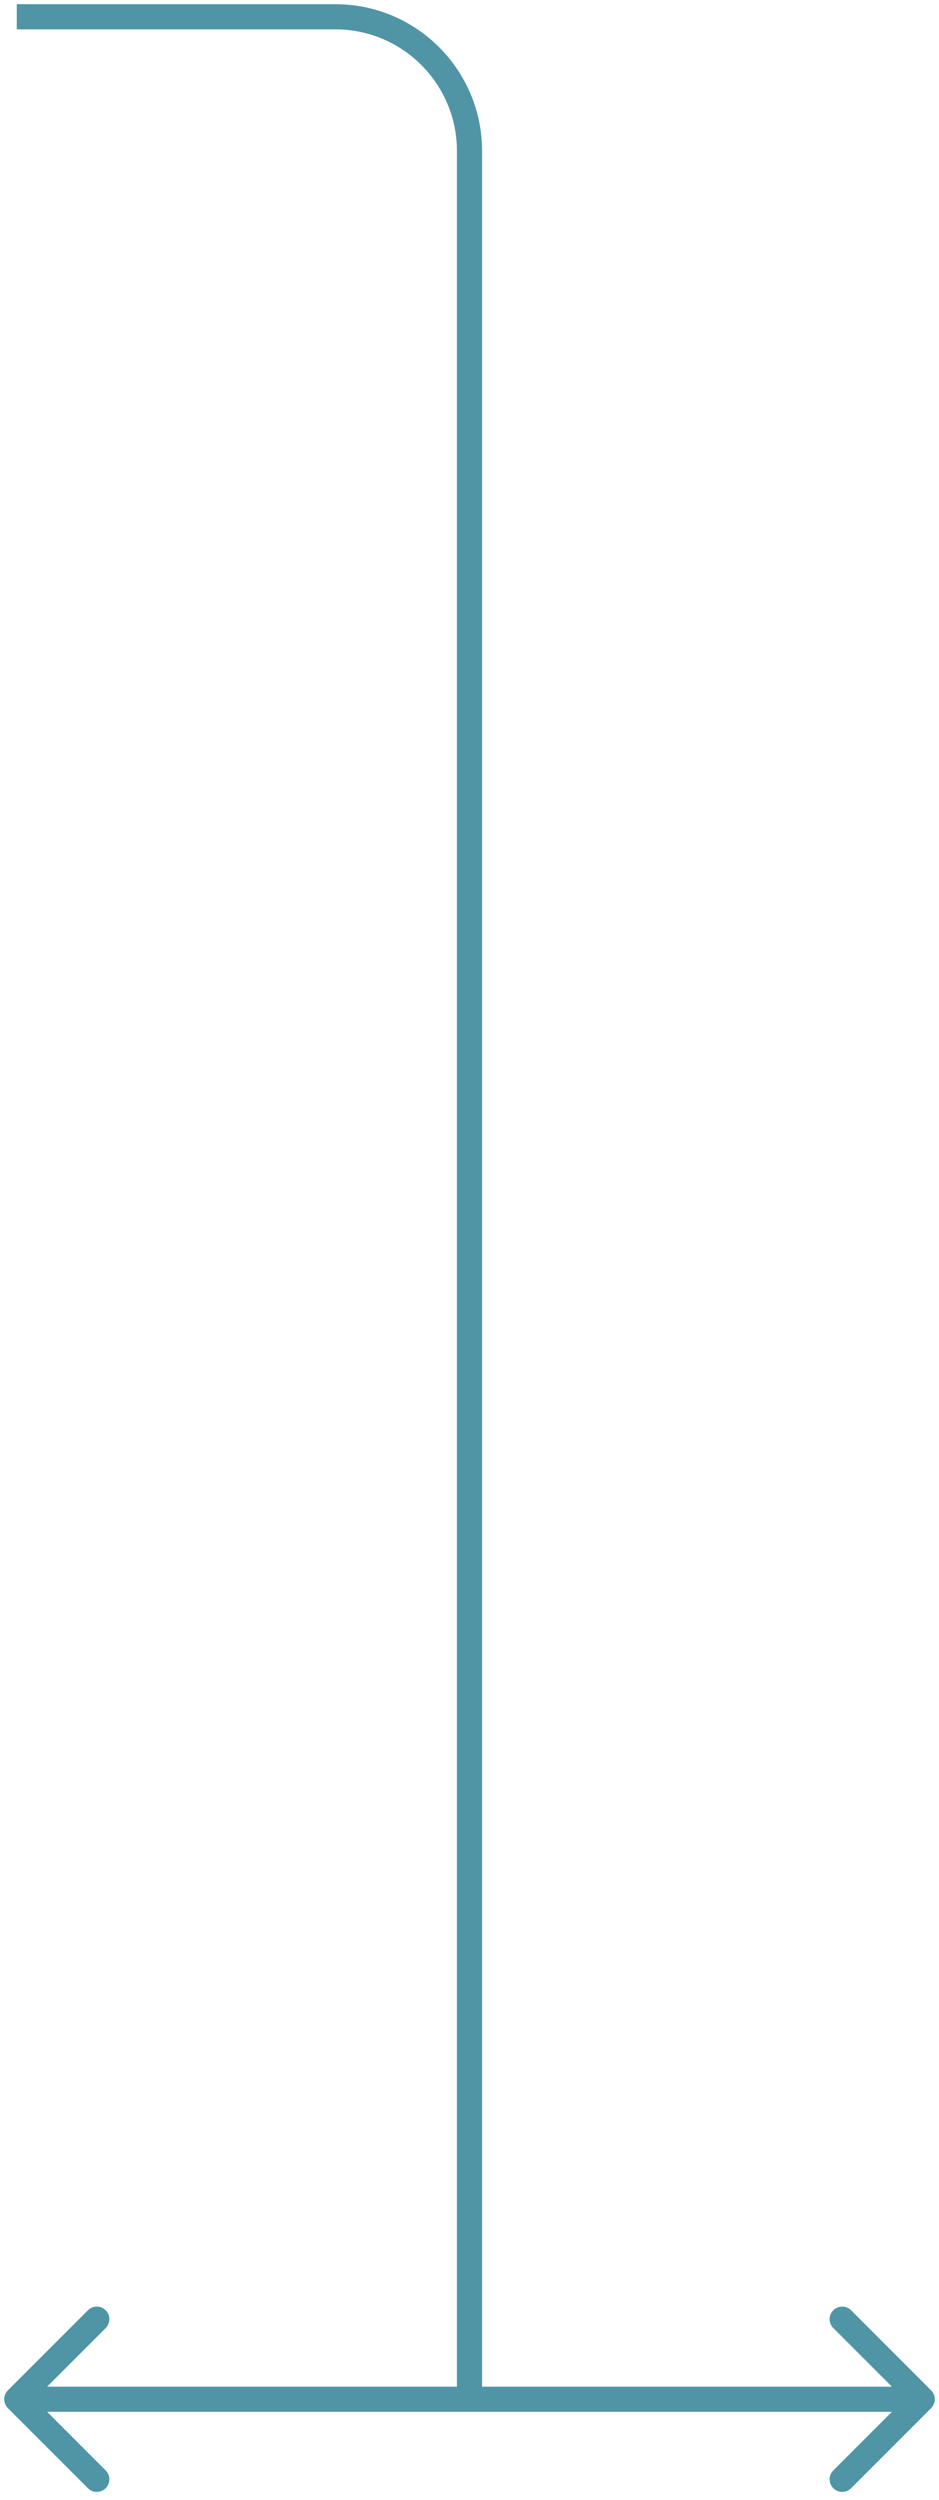 <?xml version="1.0" encoding="UTF-8"?> <svg xmlns="http://www.w3.org/2000/svg" width="56" height="149" viewBox="0 0 56 149" fill="none"><path d="M1 1L20 1C24.418 1 28 4.582 28 9L28 143" stroke="#4F95A6" stroke-width="1.5"></path><path d="M0.47 142.47C0.177 142.763 0.177 143.237 0.47 143.53L5.243 148.303C5.536 148.596 6.01 148.596 6.303 148.303C6.596 148.01 6.596 147.536 6.303 147.243L2.061 143L6.303 138.757C6.596 138.464 6.596 137.99 6.303 137.697C6.01 137.404 5.536 137.404 5.243 137.697L0.47 142.47ZM55.53 143.53C55.823 143.237 55.823 142.763 55.53 142.47L50.757 137.697C50.465 137.404 49.99 137.404 49.697 137.697C49.404 137.99 49.404 138.464 49.697 138.757L53.939 143L49.697 147.243C49.404 147.536 49.404 148.01 49.697 148.303C49.99 148.596 50.465 148.596 50.757 148.303L55.53 143.53ZM1 143.75H55V142.25H1V143.75Z" fill="#4F95A6"></path></svg> 